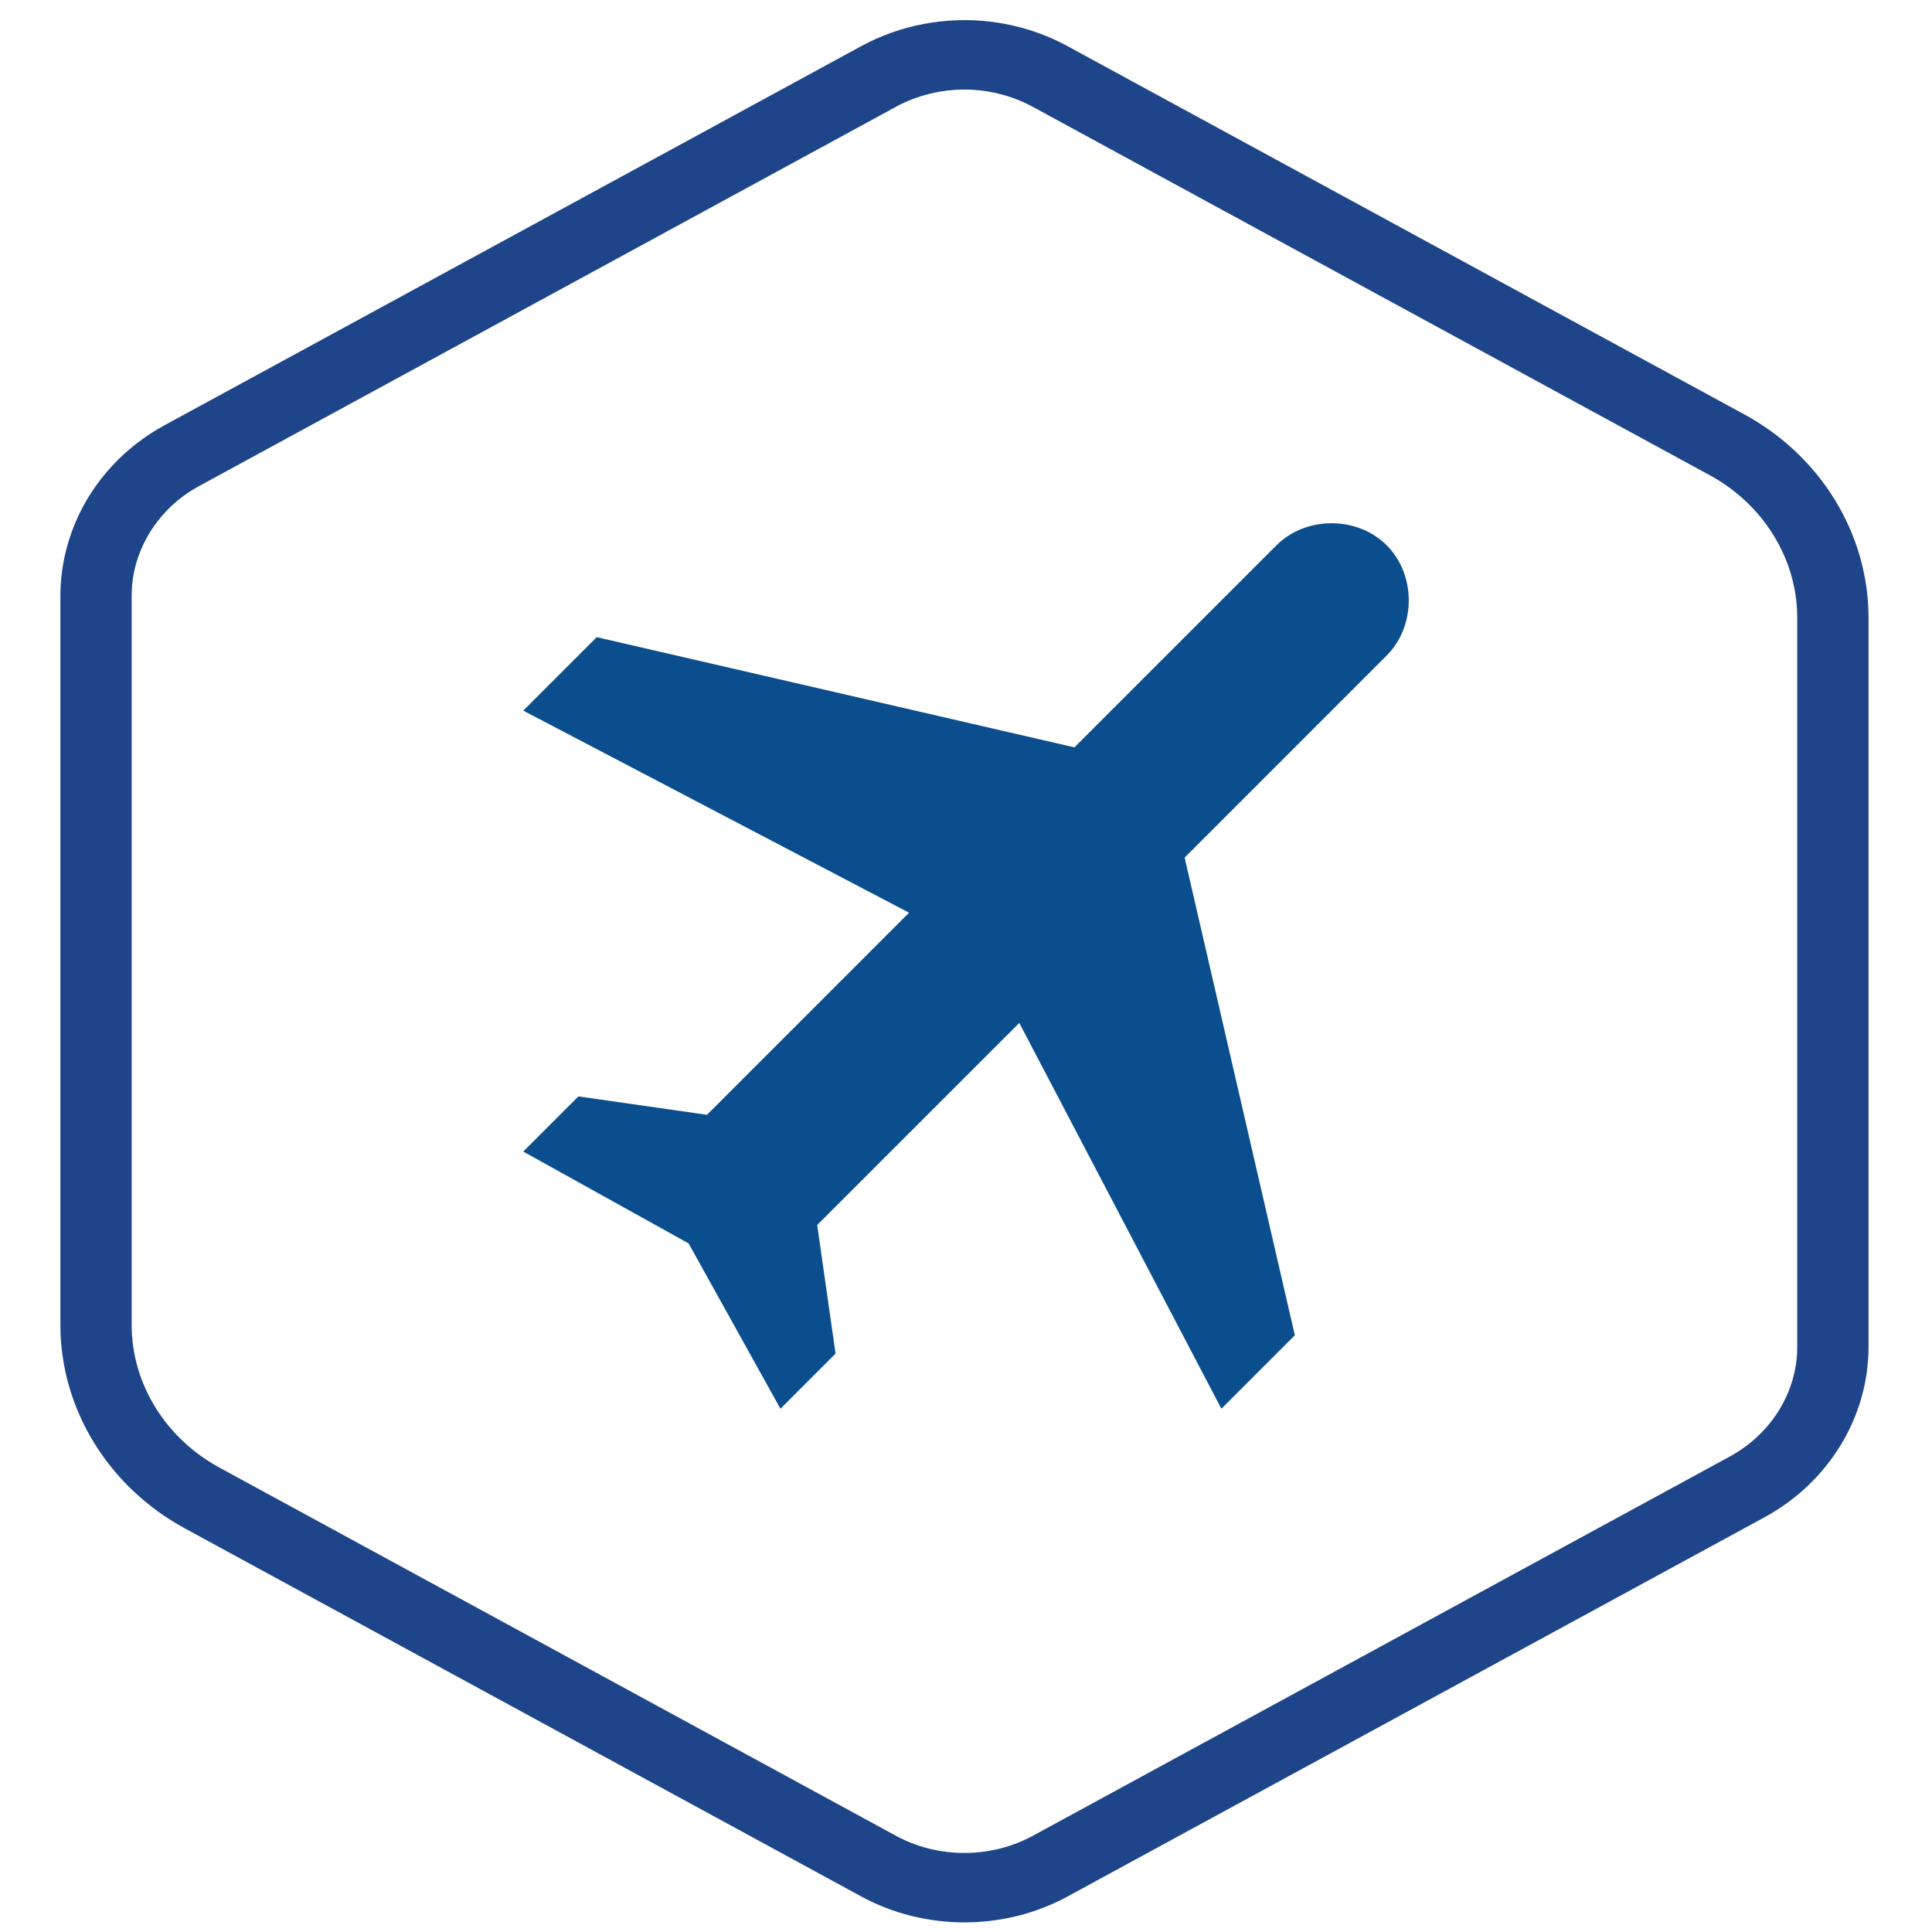 <?xml version="1.0" encoding="UTF-8"?>
<svg width="48px" height="48px" viewBox="0 0 48 48" version="1.1" xmlns="http://www.w3.org/2000/svg" xmlns:xlink="http://www.w3.org/1999/xlink">
    <title>Travel_48</title>
    <g id="Travel_48" stroke="none" stroke-width="1" fill="none" fill-rule="evenodd">
        <g id="Group-9" transform="translate(2, 1)" stroke="#1E4489">
            <path d="M21.966,0.725 C21.286,0.725 20.61,0.893 20.021,1.214 L2.706,10.638 C1.961,11.041 1.373,11.684 1.05,12.444 C0.863,12.882 0.771,13.336 0.771,13.798 L0.771,31.916 C0.771,33.556 1.708,35.082 3.212,35.901 L20.023,45.05 C21.217,45.698 22.702,45.698 23.897,45.05 L41.214,35.627 C42.409,34.976 43.152,33.764 43.152,32.465 L43.152,14.35 C43.152,12.708 42.216,11.18 40.71,10.363 L23.897,1.214 C23.454,0.973 22.969,0.819 22.463,0.756 C22.297,0.736 22.132,0.725 21.966,0.725 M21.96,46.261 C21.158,46.261 20.353,46.068 19.639,45.679 L2.828,36.531 C1.085,35.583 0,33.813 0,31.916 L0,13.798 C0,13.245 0.114,12.697 0.335,12.173 C0.72,11.263 1.426,10.495 2.32,10.008 L19.638,0.585 C20.514,0.108 21.553,-0.088 22.561,0.036 C23.172,0.112 23.75,0.294 24.283,0.585 L41.096,9.734 C42.841,10.681 43.923,12.451 43.923,14.35 L43.923,32.465 C43.923,34.021 43.033,35.476 41.602,36.256 L24.283,45.679 C23.566,46.068 22.764,46.261 21.96,46.261" id="Fill-7"></path>
        </g>
        <path d="M34.452,13.548 C33.722,12.817 32.444,12.817 31.713,13.548 L26.693,18.568 L14.826,15.83 L13,17.655 L22.585,22.676 L17.565,27.697 L14.37,27.24 L13,28.61 L17.108,30.892 L19.39,35 L20.759,33.63 L20.303,30.435 L25.324,25.415 L30.345,35 L32.17,33.174 L29.432,21.307 L34.452,16.286 C35.183,15.556 35.183,14.278 34.452,13.548" id="Fill-7" fill="#0B4E8E"></path>
    </g>
</svg>
